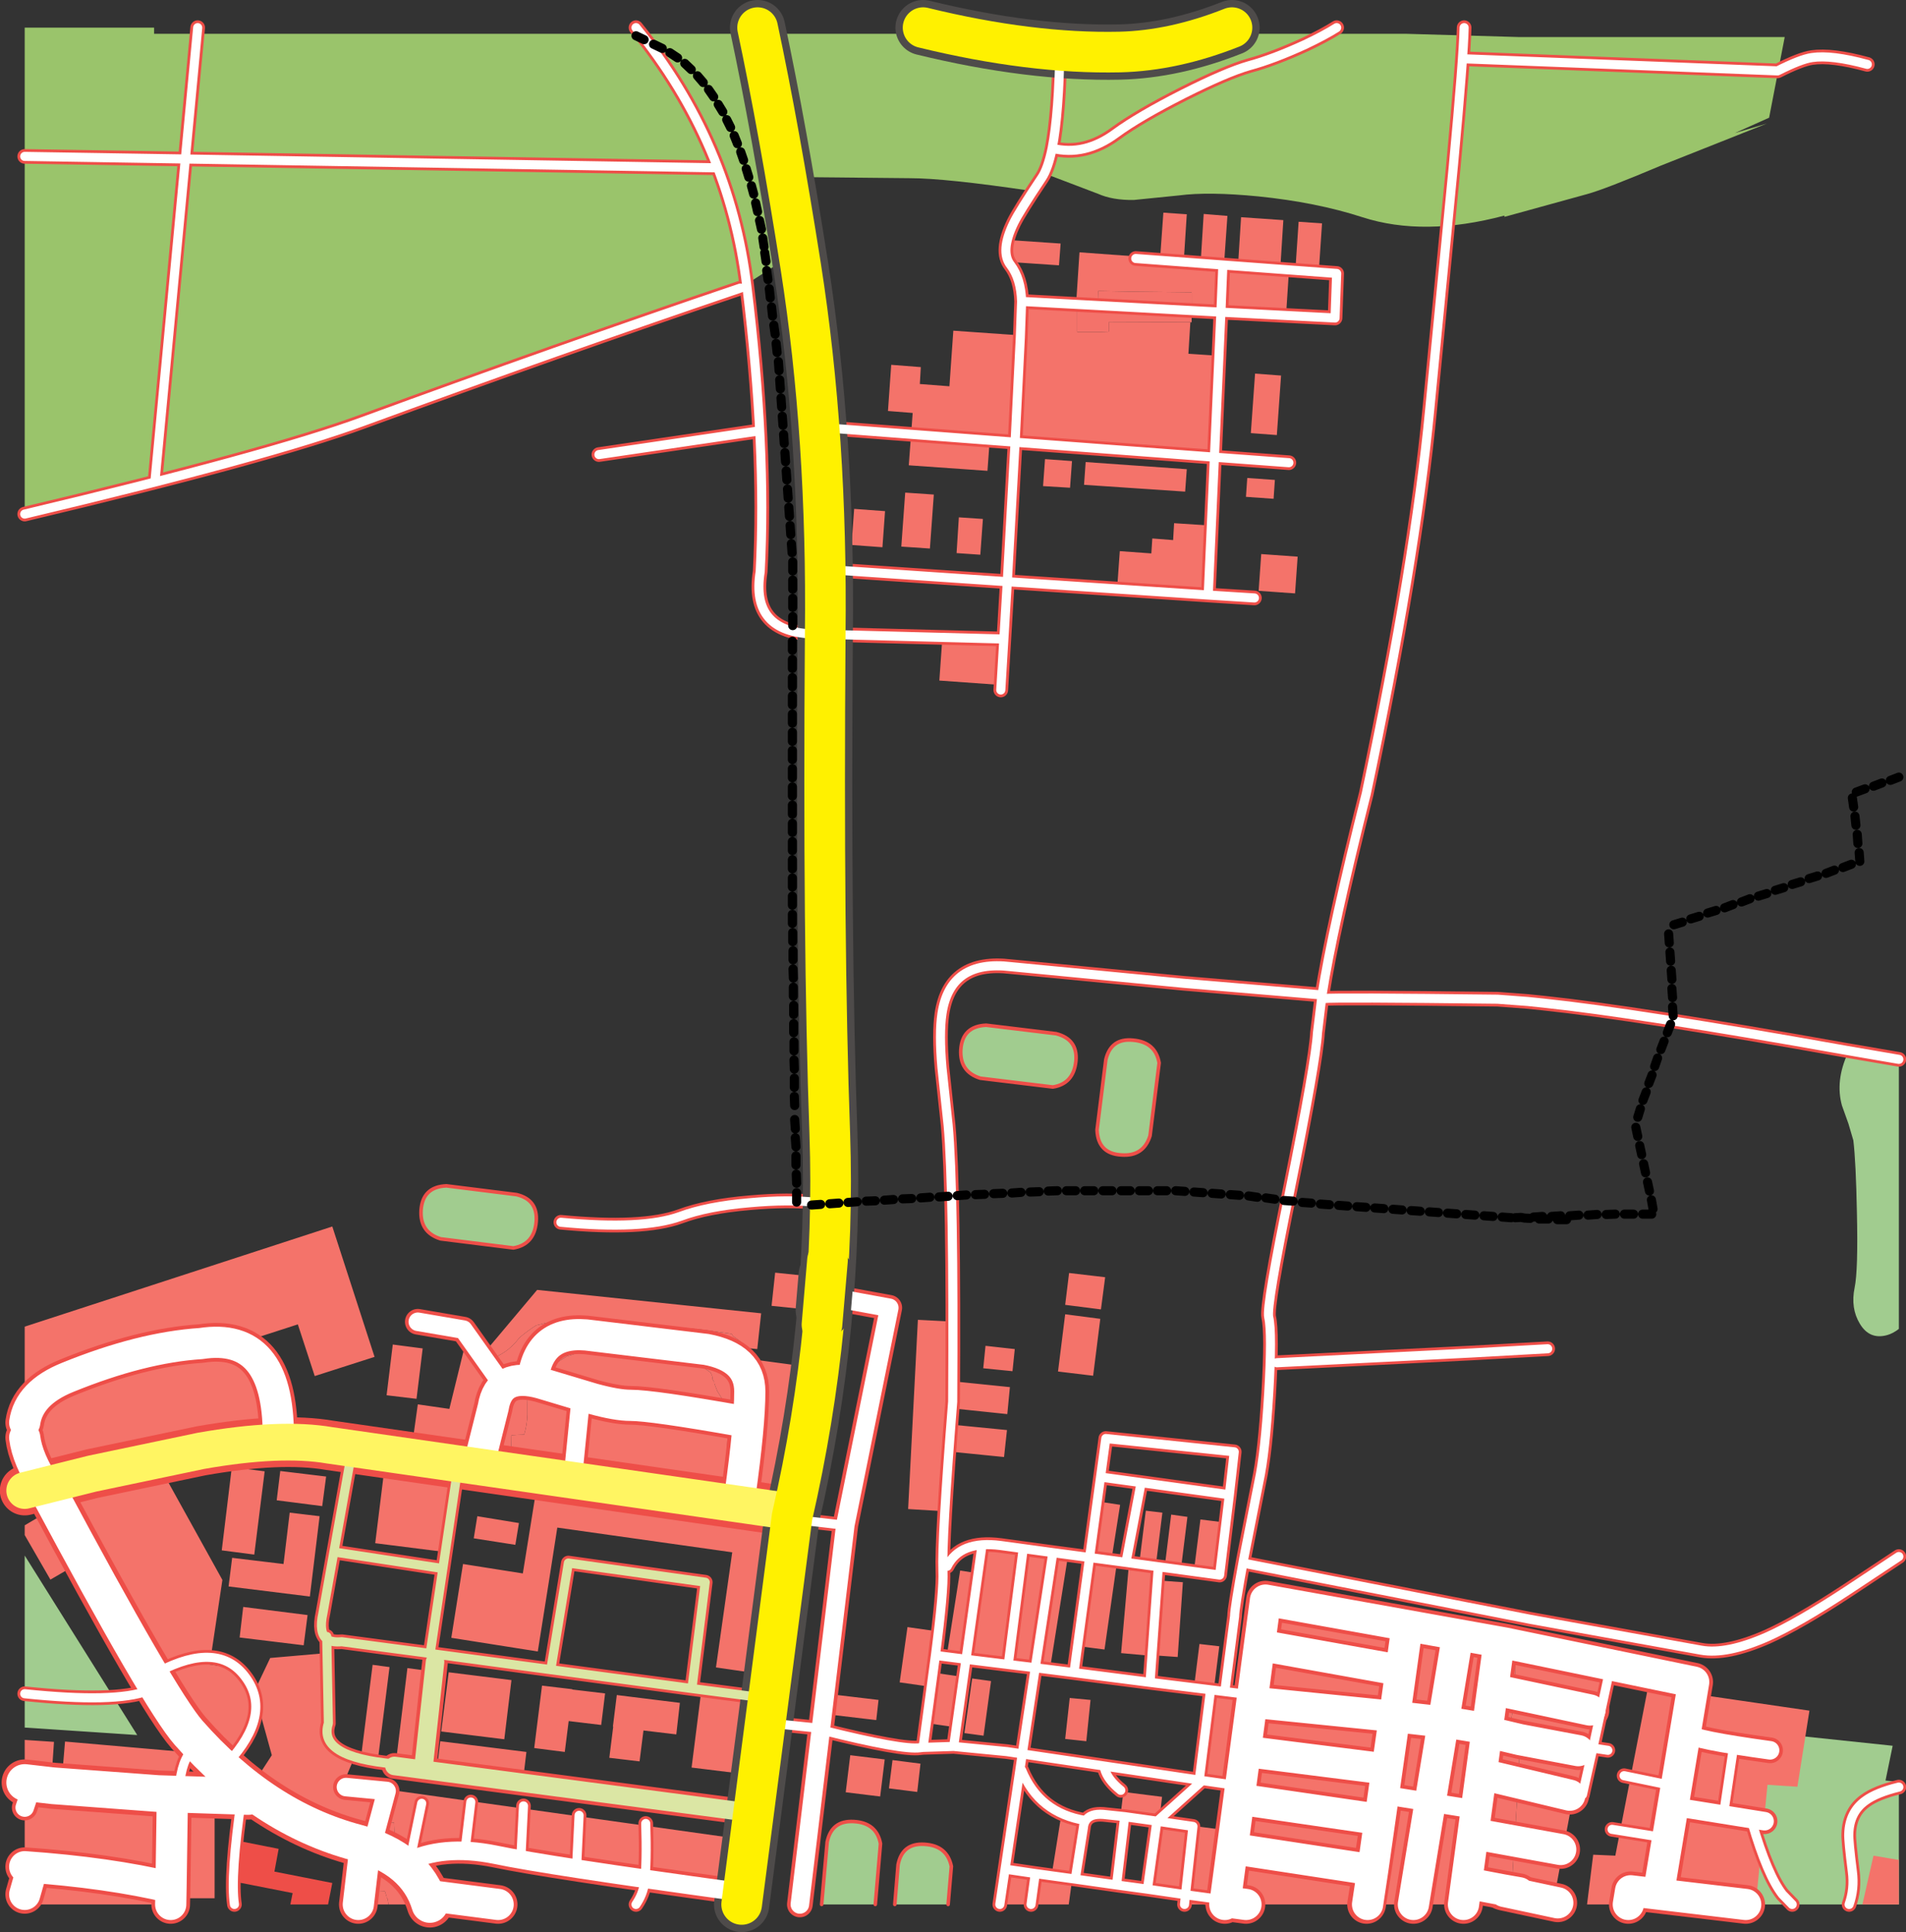 <?xml version="1.0" encoding="UTF-8" standalone="no"?>
<svg xmlns:xlink="http://www.w3.org/1999/xlink" height="297.1px" width="293.1px" xmlns="http://www.w3.org/2000/svg">
  <rect width="100%" height="100%" fill="#333333" stroke="none"/>
  <g transform="matrix(1.0, 0.0, 0.0, 1.0, 5.5, 5.95)">
    <path d="M18.2 -0.75 L210.8 -0.75 228.15 -0.25 268.95 -0.25 266.55 12.15 261.3 14.5 266.2 13.05 249.95 19.5 Q241.3 23.15 238.55 23.9 L225.85 27.4 225.85 27.2 Q213.45 30.5 204.0 27.45 196.9 25.15 188.0 24.25 180.35 23.5 175.8 24.1 L168.85 24.8 Q165.6 24.85 163.35 23.85 L155.2 20.75 153.05 23.4 Q139.9 21.45 134.4 21.45 L114.1 21.25 116.1 33.35 108.35 38.35 Q80.35 47.85 50.35 58.85 37.0 63.7 -1.7 72.9 L-1.7 -1.7 18.2 -1.7 18.2 -0.75" fill="#9ac46b" fill-rule="evenodd" stroke="none"/>
    <path d="M-1.7 259.7 L-1.7 233.25 15.6 260.85 -1.7 259.7 M172.75 157.5 L171.35 168.7 Q170.35 171.9 166.95 171.65 163.35 171.45 163.2 167.8 L164.55 157.0 Q165.35 153.65 168.75 154.0 172.2 154.3 172.75 157.5 M280.05 180.5 Q279.9 172.7 279.5 169.4 L278.75 166.85 277.75 164.05 Q276.7 160.25 278.65 156.0 278.65 155.15 285.25 156.4 L286.5 156.65 286.5 198.4 Q285.6 199.1 284.7 199.35 282.0 200.1 280.5 197.6 279.05 195.2 279.7 192.05 280.25 189.4 280.05 180.5 M62.25 184.55 Q59.05 183.55 59.25 180.15 59.5 176.55 63.15 176.4 L73.95 177.75 Q77.25 178.55 76.95 181.95 76.65 185.4 73.45 185.95 L62.25 184.55 M145.25 159.85 Q142.05 158.85 142.25 155.45 142.5 151.85 146.15 151.7 L156.9 153.0 Q160.25 153.85 159.95 157.2 159.6 160.7 156.4 161.2 L145.25 159.85 M132.1 286.9 L132.6 280.8 Q133.25 277.45 136.65 277.65 140.15 277.85 140.8 281.05 L140.3 286.9 132.1 286.9 M120.85 286.9 L121.7 277.3 Q122.4 273.95 125.8 274.15 129.3 274.35 129.9 277.55 L129.1 286.9 120.85 286.9 M250.95 286.9 L268.0 260.65 285.55 262.5 284.45 267.85 286.5 268.05 286.5 286.9 250.95 286.9" fill="#a1cc8f" fill-rule="evenodd" stroke="none"/>
    <path d="M172.75 157.5 L171.35 168.7 Q170.35 171.9 166.95 171.65 163.35 171.45 163.2 167.8 L164.55 157.0 Q165.35 153.65 168.75 154.0 172.2 154.3 172.75 157.5 M62.25 184.55 Q59.05 183.55 59.25 180.15 59.5 176.55 63.15 176.4 L73.95 177.75 Q77.25 178.55 76.95 181.95 76.65 185.4 73.45 185.95 L62.25 184.55 M145.25 159.85 Q142.05 158.85 142.25 155.45 142.5 151.85 146.15 151.7 L156.9 153.0 Q160.25 153.85 159.95 157.2 159.6 160.7 156.4 161.2 L145.25 159.85 M132.1 286.9 L132.6 280.8 Q133.25 277.45 136.65 277.65 140.15 277.85 140.8 281.05 L140.3 286.9 M120.85 286.9 L121.7 277.3 Q122.4 273.95 125.8 274.15 129.3 274.35 129.9 277.55 L129.1 286.9" fill="none" stroke="#ee4e48" stroke-linecap="round" stroke-linejoin="round" stroke-width="0.55"/>
    <path d="M-1.7 211.35 L-1.7 198.05 45.6 182.65 52.1 202.7 42.9 205.65 40.3 197.7 29.95 201.05 Q32.15 201.5 33.15 202.75 37.3 208.1 37.05 215.7 L18.7 218.95 28.7 237.0 26.75 250.0 31.4 250.7 33.85 257.05 29.2 265.9 17.95 251.7 2.55 223.55 7.3 220.95 0.8 222.05 -1.15 214.75 Q-1.6 212.75 -1.15 211.2 L-1.7 211.35 M-0.25 219.9 L-1.7 220.95 -1.7 217.9 -0.25 219.9 M-1.7 286.9 L-1.7 269.4 21.4 270.3 21.25 286.9 -1.7 286.9 M-1.7 267.5 L-1.7 261.6 2.8 261.9 2.4 267.8 -1.7 267.5 M-1.7 230.1 L-1.7 228.6 1.35 226.8 5.95 234.8 2.25 236.95 -1.7 230.1 M160.15 40.5 L160.0 40.5 160.5 32.85 172.9 33.75 173.4 26.75 177.0 27.0 176.55 34.0 179.15 34.15 179.6 26.95 183.25 27.25 182.75 34.4 184.9 34.55 185.35 27.45 191.85 27.9 191.4 35.0 192.75 35.1 192.25 42.75 177.75 41.75 177.75 39.35 177.75 39.25 177.75 39.15 177.75 39.0 168.85 38.9 163.4 38.8 163.45 40.45 160.15 40.4 160.15 40.5 M177.55 43.6 L177.25 48.45 181.75 48.75 180.7 64.0 150.45 61.9 146.7 61.65 146.35 66.45 134.25 65.6 134.85 57.55 131.05 57.25 131.55 50.15 136.1 50.5 135.95 53.1 140.5 53.45 141.1 44.9 151.75 45.65 152.1 40.2 160.15 40.8 160.15 44.95 160.15 45.1 163.8 45.1 165.05 45.05 165.05 43.55 177.55 43.6 M197.3 35.8 L193.7 35.55 194.2 28.15 197.8 28.4 197.3 35.8 M191.5 51.8 L190.85 60.95 186.85 60.65 187.5 51.5 191.5 51.8 M190.35 70.75 L186.1 70.45 186.3 67.55 190.55 67.85 190.35 70.75 M176.75 69.65 L161.2 68.6 161.45 65.1 177.0 66.2 176.75 69.65 M175.05 74.5 L181.05 74.9 180.35 85.35 177.05 85.1 177.0 85.35 171.15 84.9 171.15 84.75 166.3 84.4 166.7 78.8 171.55 79.15 171.7 76.85 174.9 77.1 175.05 74.5 M188.45 79.25 L194.05 79.65 193.65 85.3 188.05 84.9 188.45 79.25 M163.8 195.4 L158.3 194.7 158.9 189.8 164.45 190.45 163.8 195.4 M157.35 34.85 L149.25 34.3 149.45 30.95 157.6 31.5 157.35 34.85 M145.65 73.85 L145.25 79.35 141.6 79.1 141.95 73.6 145.65 73.85 M159.05 69.05 L154.9 68.8 155.2 64.65 159.35 64.95 159.05 69.05 M130.6 72.65 L130.2 78.2 125.45 77.85 125.85 72.3 130.6 72.65 M138.1 70.1 L137.5 78.4 133.1 78.1 133.7 69.8 138.1 70.1 M139.45 91.65 L148.5 92.25 148.0 99.35 138.95 98.7 139.45 91.65 M108.85 201.3 L108.75 200.95 108.7 200.85 Q108.55 200.45 108.2 200.2 L107.45 199.65 107.2 199.5 107.15 199.35 107.1 199.25 106.95 199.15 102.85 198.55 94.9 197.75 90.95 197.25 82.65 197.05 Q80.05 197.0 77.6 197.7 L76.95 197.85 Q75.7 198.65 74.55 199.6 L74.25 199.9 Q72.8 201.8 70.65 202.75 L70.6 202.85 70.7 207.75 70.65 208.45 Q70.35 209.9 70.4 211.4 L70.4 212.9 68.4 212.85 68.4 212.9 68.4 217.4 68.4 217.55 68.75 217.55 68.7 217.95 68.65 217.95 68.6 218.0 68.05 217.85 57.85 216.45 58.75 210.0 63.6 210.7 66.4 199.3 68.9 202.15 77.1 192.4 111.55 196.0 110.95 201.5 108.85 201.3 M68.8 217.55 L71.9 217.55 73.1 217.5 73.15 214.75 73.9 214.7 75.1 214.65 Q75.55 213.2 75.6 211.6 L75.6 210.1 75.65 207.4 75.65 207.25 Q76.0 206.95 76.5 206.8 L78.2 205.5 Q79.65 203.75 81.55 202.7 L81.65 202.6 82.25 202.45 82.65 202.3 Q86.45 201.5 90.2 202.3 95.65 203.5 101.25 203.6 L102.25 203.8 102.75 204.4 103.7 205.05 103.8 205.15 103.95 205.5 104.0 205.6 104.05 205.85 104.05 206.1 104.25 206.45 104.35 206.55 104.35 206.8 104.8 207.95 105.2 208.6 106.4 210.55 106.55 210.65 106.45 213.0 106.3 216.8 106.2 219.75 106.2 222.55 106.2 222.65 99.35 221.95 98.45 221.8 95.3 221.25 93.5 220.9 Q91.35 220.1 89.1 220.0 L87.0 219.8 83.4 219.25 81.55 218.7 76.85 218.65 76.85 219.2 68.7 217.95 68.8 217.55 M76.9 223.55 L78.95 223.95 84.9 224.75 86.65 225.1 88.85 225.75 90.6 226.1 102.25 227.45 113.85 227.85 113.85 227.65 115.45 227.85 112.15 251.55 104.6 250.45 107.1 232.75 80.2 228.95 79.0 236.65 77.2 248.0 63.9 245.9 65.7 234.55 74.9 236.0 76.9 223.55 M113.9 223.95 L113.85 223.35 113.85 223.25 112.6 222.95 112.05 222.9 111.35 222.9 111.25 218.55 111.2 215.6 Q111.3 214.05 112.1 212.8 L112.35 212.3 112.35 211.75 112.3 210.9 112.35 209.6 112.35 207.75 112.35 207.6 112.2 207.5 112.15 207.5 112.15 207.3 111.95 206.9 111.65 206.6 111.5 206.5 111.4 206.25 111.1 205.8 111.45 203.25 116.65 203.95 113.9 223.95 M113.7 189.75 L118.55 190.25 118.0 195.35 113.15 194.85 113.7 189.75 M141.45 197.3 L141.0 206.7 141.0 206.45 149.8 207.35 149.4 211.5 140.8 210.6 140.65 213.1 149.35 213.95 148.9 218.1 140.45 217.25 139.95 226.45 134.15 226.1 135.65 197.0 141.45 197.3 M150.55 201.5 L150.2 204.9 145.7 204.45 146.05 201.0 150.55 201.5 M138.25 244.85 L137.05 253.35 132.85 252.75 134.05 244.25 138.25 244.85 M144.65 235.95 L142.6 249.0 140.1 248.6 142.15 235.55 144.65 235.95 M158.75 233.2 L155.95 250.75 143.1 248.75 145.9 231.2 158.75 233.2 M109.0 266.85 L100.85 265.85 102.35 254.0 110.45 254.95 109.0 266.85 M89.35 254.7 L99.05 255.9 98.5 260.75 93.45 260.15 92.85 264.9 88.2 264.35 88.8 259.55 88.75 259.55 89.35 254.7 M81.95 258.7 L81.35 263.45 76.65 262.85 77.85 253.25 82.5 253.8 82.5 253.85 87.55 254.45 86.95 259.3 81.95 258.7 M50.35 277.1 L33.15 268.8 36.3 263.95 33.6 254.15 36.05 249.0 44.65 248.25 Q44.65 254.4 44.9 258.8 45.1 263.2 49.05 264.15 L47.1 268.8 53.95 269.05 53.9 269.2 108.75 276.9 107.6 285.2 66.65 278.85 58.5 280.45 58.25 279.25 58.2 279.1 58.1 279.0 58.05 278.9 58.05 278.75 58.05 278.65 57.9 278.55 57.85 278.5 55.7 278.35 55.65 278.3 Q55.35 277.75 55.35 277.15 L55.3 277.0 55.2 276.9 55.1 274.4 55.1 274.3 50.4 274.25 50.35 277.1 M54.25 286.9 L49.15 286.9 50.25 278.1 50.35 278.2 50.35 278.95 Q50.3 280.6 50.65 282.2 L50.75 282.35 50.8 282.45 50.8 282.55 50.8 282.7 50.9 282.8 50.95 282.95 50.95 283.05 50.95 283.15 51.1 283.3 51.15 283.4 51.15 283.5 51.15 283.65 51.25 283.75 51.3 283.85 51.3 284.1 51.3 284.2 51.5 284.3 51.65 284.65 51.7 284.75 53.7 284.85 53.7 284.9 53.95 285.7 53.95 285.85 54.05 285.95 54.1 286.05 54.25 286.9 M146.9 252.55 L145.75 260.95 142.8 260.55 144.0 252.15 146.9 252.55 M159.0 255.15 L162.2 255.45 161.55 261.8 158.3 261.45 159.0 255.15 M136.9 259.0 L138.0 251.25 142.15 251.85 141.1 259.6 136.9 259.0 M129.25 258.55 L122.05 257.7 122.45 254.6 129.6 255.45 129.25 258.55 M124.55 269.65 L125.25 263.95 130.55 264.6 129.85 270.3 124.55 269.65 M136.05 265.25 L135.55 269.6 131.2 269.05 131.75 264.7 136.05 265.25 M160.95 273.35 L159.5 282.7 156.25 282.2 157.75 272.85 160.95 273.35 M152.95 286.9 L148.35 286.9 149.05 281.6 153.6 282.2 152.95 286.9 M154.1 282.85 L159.3 283.6 158.85 286.9 153.55 286.9 154.1 282.85 M54.9 200.8 L59.5 201.4 58.55 209.15 53.95 208.6 54.9 200.8 M42.15 239.55 L29.65 238.0 30.2 233.6 38.1 234.55 39.05 226.65 43.65 227.2 42.15 239.55 M41.2 247.05 L31.35 245.85 31.9 241.15 41.8 242.4 41.2 247.05 M73.75 231.6 L67.35 230.6 67.9 227.2 74.3 228.25 73.75 231.6 M53.75 218.8 L64.45 220.1 62.9 232.7 52.2 231.35 53.75 218.8 M44.05 225.65 L37.05 224.75 37.6 220.25 44.65 221.1 44.05 225.65 M35.2 220.3 L33.6 233.1 28.6 232.45 30.15 219.65 35.2 220.3 M27.5 271.25 L27.5 285.95 21.4 285.95 21.4 271.25 27.5 271.25 M22.3 269.45 L4.0 267.8 4.5 261.85 22.85 263.45 22.3 269.45 M62.2 261.8 L75.45 263.45 74.9 268.05 61.65 266.4 62.2 261.8 M73.15 252.4 L72.05 261.5 62.35 260.3 63.5 251.2 73.15 252.4 M59.75 250.9 L58.0 265.25 55.4 264.9 57.15 250.55 59.75 250.9 M54.4 250.4 L52.6 264.75 50.0 264.4 51.8 250.05 54.4 250.4 M270.9 268.8 L266.3 268.5 264.5 286.9 238.55 286.9 239.5 279.25 242.9 279.4 248.25 251.85 254.3 252.15 254.6 254.45 272.75 257.1 270.9 268.8 M282.6 279.4 L286.45 280.05 286.5 279.85 286.5 286.9 280.9 286.9 282.6 279.4 M224.85 246.5 L222.85 246.45 Q222.95 248.6 222.65 250.65 L221.55 258.5 221.35 259.5 Q220.15 263.85 219.8 268.4 L219.05 277.2 218.2 286.05 218.15 286.9 187.95 286.9 187.95 285.2 187.95 285.1 183.05 285.05 189.35 239.7 224.9 246.15 224.85 246.5 M226.75 286.9 L227.0 283.65 227.55 274.8 228.0 267.15 228.15 263.85 228.25 259.5 226.85 259.4 226.8 259.4 226.9 258.4 Q227.55 254.7 227.55 250.85 L227.55 247.65 242.6 250.45 237.95 270.05 236.55 269.55 233.3 286.9 226.75 286.9 M174.6 226.95 L177.1 227.3 176.1 235.35 173.6 235.05 174.6 226.95 M172.25 234.7 L169.7 234.4 170.7 226.35 173.25 226.65 172.25 234.7 M163.8 225.0 L166.75 225.45 165.4 234.0 162.45 233.55 163.8 225.0 M166.2 234.75 L164.35 247.7 160.5 247.2 162.35 234.2 166.2 234.75 M171.9 235.55 L170.75 248.6 166.9 248.25 168.05 235.2 171.9 235.55 M176.4 237.35 L175.6 248.85 172.1 248.6 172.9 237.1 176.4 237.35 M182.0 247.2 L181.15 253.95 178.1 253.6 178.95 246.85 182.0 247.2 M178.1 235.6 L179.1 227.7 182.35 228.1 181.35 236.0 178.1 235.6 M167.25 269.6 L173.2 270.35 172.8 273.8 174.25 274.35 182.85 275.45 181.35 286.9 176.7 286.9 176.85 285.6 171.0 284.35 172.45 274.05 166.8 273.35 167.25 269.6 M185.5 254.45 L183.75 268.2 178.85 267.45 180.35 254.1 185.5 254.45 M182.9 286.9 L182.75 286.9 182.9 286.1 182.9 286.9 M158.3 196.15 L163.7 196.85 162.6 205.6 157.2 204.95 158.3 196.15" fill="#f4736a" fill-rule="evenodd" stroke="none"/>
    <path d="M177.75 41.75 L177.75 43.6 177.55 43.6 165.05 43.55 165.05 45.05 163.8 45.1 160.15 45.1 160.15 44.95 160.15 40.8 160.15 40.5 160.15 40.4 163.45 40.45 163.4 38.8 168.85 38.9 177.75 39.0 177.75 39.15 177.75 39.25 177.75 39.35 177.75 41.75 M68.75 217.55 L68.4 217.55 68.4 217.4 68.4 212.9 68.4 212.85 70.4 212.9 70.4 211.4 Q70.35 209.9 70.65 208.45 L70.7 207.75 70.6 202.85 70.65 202.75 Q72.8 201.8 74.25 199.9 L74.55 199.6 Q75.7 198.65 76.95 197.85 L77.6 197.7 Q80.05 197.0 82.65 197.05 L90.95 197.25 94.9 197.75 102.85 198.55 106.95 199.15 107.1 199.25 107.15 199.35 107.2 199.5 107.45 199.65 108.2 200.2 Q108.55 200.45 108.7 200.85 L108.75 200.95 108.85 201.3 Q109.1 202.4 109.7 203.35 L110.0 203.9 110.65 205.15 111.1 205.8 111.4 206.25 111.5 206.5 111.65 206.6 111.95 206.9 112.15 207.3 112.15 207.5 112.2 207.5 112.35 207.6 112.35 207.75 112.35 209.6 112.3 210.9 112.35 211.75 112.35 212.3 112.1 212.8 Q111.3 214.05 111.2 215.6 L111.25 218.55 111.35 222.9 112.05 222.9 112.6 222.95 113.85 223.25 113.85 223.35 113.9 223.95 113.85 225.35 113.85 226.3 113.85 227.65 113.85 227.85 102.25 227.45 90.6 226.1 88.85 225.75 86.65 225.1 84.9 224.75 78.95 223.95 76.9 223.55 76.85 223.55 76.9 223.2 76.85 221.3 76.85 220.1 76.85 219.2 76.85 218.65 81.55 218.7 83.4 219.25 87.0 219.8 89.1 220.0 Q91.35 220.1 93.5 220.9 L95.3 221.25 98.45 221.8 99.35 221.95 106.2 222.65 106.2 222.55 106.2 219.75 106.3 216.8 106.45 213.0 106.55 210.65 106.4 210.55 105.2 208.6 104.8 207.95 104.35 206.8 104.35 206.55 104.25 206.45 104.05 206.1 104.05 205.85 104.0 205.6 103.95 205.5 103.8 205.15 103.7 205.05 102.75 204.4 102.25 203.8 101.25 203.6 Q95.65 203.5 90.2 202.3 86.45 201.5 82.65 202.3 L82.25 202.45 81.65 202.6 81.55 202.7 Q79.65 203.75 78.2 205.5 L76.5 206.8 Q76.0 206.95 75.65 207.25 L75.65 207.4 75.6 210.1 75.6 211.6 Q75.55 213.2 75.1 214.65 L73.9 214.7 73.15 214.75 73.1 217.5 71.9 217.55 68.8 217.55 68.75 217.55 M50.35 277.1 L50.4 274.25 55.1 274.3 55.1 274.4 55.2 276.9 55.3 277.0 55.35 277.15 Q55.35 277.75 55.65 278.3 L55.7 278.35 57.85 278.5 57.9 278.55 58.05 278.65 58.05 278.75 58.05 278.9 58.1 279.0 58.2 279.1 58.25 279.25 58.5 280.45 58.65 281.1 58.75 281.25 58.8 281.35 58.8 281.5 59.1 282.75 59.95 284.0 62.7 286.9 54.25 286.9 54.1 286.05 54.05 285.95 53.95 285.85 53.95 285.7 53.7 284.9 53.7 284.85 51.7 284.75 51.65 284.65 51.5 284.3 51.3 284.2 51.3 284.1 51.3 283.85 51.25 283.75 51.15 283.65 51.15 283.5 51.15 283.4 51.1 283.3 50.95 283.15 50.95 283.05 50.95 282.95 50.9 282.8 50.8 282.7 50.8 282.55 50.8 282.45 50.75 282.35 50.65 282.2 Q50.3 280.6 50.35 278.95 L50.35 278.2 50.35 277.1 M218.15 286.9 L218.2 286.05 219.05 277.2 219.8 268.4 Q220.15 263.85 221.35 259.5 L221.55 258.5 222.65 250.65 Q222.95 248.6 222.85 246.45 L224.85 246.5 227.55 246.5 227.55 247.65 227.55 250.85 Q227.55 254.7 226.9 258.4 L226.8 259.4 226.85 259.4 228.25 259.5 228.15 263.85 228.0 267.15 227.55 274.8 227.0 283.65 226.75 286.9 218.15 286.9 M183.05 285.05 L187.95 285.1 187.95 285.2 187.95 286.9 182.9 286.9 182.9 286.1 182.85 285.1 182.85 285.05 183.05 285.05" fill="#f4726a" fill-rule="evenodd" stroke="none"/>
    <path d="M39.15 286.9 L39.5 285.15 30.35 283.35 30.85 280.7 30.9 280.7 31.55 277.2 37.35 278.35 36.7 281.85 45.6 283.6 44.95 286.9 39.15 286.9" fill="#ee4e48" fill-rule="evenodd" stroke="none"/>
    <path d="M281.65 3.95 Q276.15 2.45 273.15 2.9 271.4 3.15 267.85 4.95 L219.9 3.1 M182.55 34.8 L182.25 42.05 199.8 42.95 200.05 36.1 182.55 34.8 169.15 33.8 M200.05 -1.7 Q198.25 -0.55 195.2 0.9 190.3 3.15 186.6 4.15 183.1 5.15 176.45 8.5 169.65 11.95 166.1 14.55 161.3 18.1 156.3 16.85 155.65 20.0 154.7 21.4 151.25 26.55 150.4 28.3 148.25 32.7 149.9 34.8 151.5 36.9 151.6 40.4 L182.25 42.05 181.25 64.35 192.7 65.2 M181.25 64.35 L180.3 85.55 187.4 86.0 M219.65 -1.7 Q219.55 2.85 218.0 19.5 L214.35 57.1 Q212.1 80.6 204.6 116.1 199.4 136.8 197.8 147.05 L197.1 152.85 Q196.85 157.3 192.9 176.9 189.2 194.95 189.6 196.6 190.15 199.0 189.6 208.3 189.05 217.5 188.1 221.85 L185.75 233.75 Q184.35 241.4 184.35 242.6 L182.9 253.75 M198.1 147.6 Q199.75 147.4 224.8 147.7 L229.45 148.05 231.85 148.3 Q246.15 149.8 278.35 155.55 L286.5 156.95 M120.95 260.1 Q133.3 263.2 136.0 262.8 L136.45 262.75 138.35 248.6 Q139.65 238.6 139.5 235.65 139.3 230.9 141.0 209.6 141.2 176.85 140.3 167.05 L139.35 158.2 Q138.9 153.0 139.35 149.95 140.6 141.55 150.0 142.7 L176.5 145.25 197.8 147.05 M157.5 1.15 Q157.35 11.5 156.3 16.85 M151.6 40.4 L151.4 45.95 150.6 62.05 181.25 64.35 M92.3 -1.7 Q106.7 16.0 109.35 38.1 112.4 62.95 111.4 81.95 109.9 91.3 119.75 91.55 L148.4 92.3 M86.6 63.95 L110.65 60.4 M122.8 81.7 L149.4 83.5 150.6 62.05 122.3 59.9 M104.35 19.85 L23.0 18.5 18.35 67.85 M80.75 182.0 Q93.3 183.2 99.1 181.1 103.25 179.55 109.75 179.0 115.8 178.45 120.2 178.95 M-1.7 73.1 Q35.95 64.15 50.35 58.85 80.35 47.85 108.35 38.35 M180.3 85.55 L149.4 83.5 148.4 100.15 M140.15 234.9 Q142.15 230.9 148.35 231.7 L156.4 232.8 162.05 233.55 164.55 215.25 184.3 217.3 183.55 223.9 182.05 236.25 167.65 234.3 162.05 233.55 159.65 251.25 171.35 252.75 172.6 235.3 M64.8 220.45 L62.6 235.25 60.65 248.3 79.2 250.8 81.9 234.4 102.95 237.35 100.9 253.7 111.3 255.05 M92.3 286.9 Q93.35 285.35 93.6 283.65 94.0 280.5 93.8 274.45 M83.15 281.55 L83.55 273.2 M113.2 259.05 L120.9 259.85 M145.45 232.1 L143.05 249.2 149.55 250.0 151.8 232.55 M156.4 232.8 L153.7 250.5 159.65 251.25 M149.55 250.0 L153.7 250.5 151.7 263.75 179.4 267.85 184.3 268.55 M143.05 249.2 L141.15 262.6 149.35 263.4 151.7 263.75 148.25 286.9 M136.45 262.75 L141.15 262.6 M153.05 286.9 L153.7 282.15 149.3 281.5 M153.7 282.15 L159.85 283.0 161.1 275.1 Q161.15 274.45 161.45 274.0 154.3 272.85 151.6 266.25 M138.35 248.6 L143.05 249.2 M117.15 227.75 L124.45 228.6 M62.6 235.25 L46.2 232.75 M44.75 245.7 L44.75 246.1 Q45.55 246.65 47.05 246.5 L60.65 248.3 M55.2 265.3 Q43.3 264.25 45.0 259.05 L44.75 246.1 Q43.5 245.1 44.15 242.15 L48.55 217.55 M31.65 270.5 Q29.9 282.55 30.55 286.9 M18.9 251.1 Q28.1 246.3 32.25 251.95 36.45 257.6 29.55 265.1 M22.05 269.05 Q22.45 264.45 24.15 263.2 M66.05 278.25 L66.9 271.15 M57.5 280.3 L59.35 271.35 M74.6 279.7 L75.0 271.75 M100.9 253.7 L79.2 250.8 M186.15 234.5 L228.8 242.85 229.8 243.05 256.1 247.8 Q260.0 248.5 266.25 245.75 271.05 243.6 278.65 238.6 L286.5 233.4 M244.25 267.1 L251.25 268.55 M286.5 268.85 Q283.05 269.7 281.35 270.95 278.9 272.7 278.8 276.05 278.75 277.1 279.35 281.85 279.7 284.5 278.85 286.9 M263.95 274.4 Q266.3 282.4 268.6 285.35 L270.1 286.9 M261.1 262.55 L259.5 273.3 M190.85 203.6 L220.8 202.1 232.5 201.45 M169.9 222.45 L167.65 234.3 M164.3 221.25 L183.55 223.9 M180.6 254.35 L178.95 267.5 M164.35 266.0 Q164.8 267.7 166.85 269.35 M172.45 274.1 L167.45 273.4 166.2 283.9 170.95 284.55 172.4 274.1 172.45 274.1 179.4 267.85 M170.95 284.55 L176.8 285.4 177.95 274.9 172.45 274.1 M161.45 274.0 Q162.15 272.9 164.15 273.05 L167.45 273.4 M182.65 286.2 L176.8 285.4 176.65 286.9 M171.35 252.75 L185.95 254.55 M241.95 251.25 L239.45 262.85 241.75 263.2 M237.85 270.0 L239.45 262.85 237.65 262.55 M242.4 275.35 L250.2 276.6 M159.85 283.0 L166.2 283.9 M-1.7 18.1 L23.0 18.5 24.9 -1.7 M-1.7 254.5 Q12.2 255.95 17.25 254.05" fill="none" stroke="#ee4e48" stroke-linecap="round" stroke-linejoin="round" stroke-width="2.25"/>
    <path d="M234.05 286.65 L225.85 284.9 225.5 284.8" fill="none" stroke="#ee4e48" stroke-linecap="round" stroke-linejoin="round" stroke-width="5.95"/>
    <path d="M-0.5 268.4 L-1.7 272.0 M121.15 193.3 L131.25 195.15 124.5 228.5 117.5 286.9 M83.8 209.2 L82.6 221.15 M58.75 197.3 L65.75 198.5 71.6 206.75 M59.65 265.6 L61.4 249.6 M56.85 280.5 Q62.5 277.6 70.65 279.25 78.75 280.95 107.55 284.9 M47.7 268.85 L53.95 269.45 52.05 276.55 M108.4 272.6 L55.15 265.6 M255.95 286.45 L255.9 286.9 M254.35 260.7 Q254.75 261.55 266.7 263.2 M251.85 271.85 L265.85 274.1 M207.6 270.1 L221.6 272.35" fill="none" stroke="#ee4e48" stroke-linecap="round" stroke-linejoin="round" stroke-width="3.95"/>
    <path d="M262.95 286.9 L245.25 284.8 244.9 286.9" fill="none" stroke="#ee4e48" stroke-linecap="round" stroke-linejoin="round" stroke-width="5.95"/>
    <path d="M-0.9 282.55 L-1.7 285.35 M76.45 206.15 Q77.4 198.2 85.65 199.45 L103.1 201.55 Q109.8 202.8 109.8 208.0 109.8 213.2 108.3 223.9 M68.2 219.0 L70.35 210.45 Q71.25 204.95 77.7 206.75 L85.7 209.15 Q89.35 210.15 91.45 210.15 94.8 210.15 108.6 212.6 M-1.7 212.8 Q-1.05 208.25 4.9 205.85 16.2 201.25 25.4 200.65 37.3 198.8 37.3 214.75 M21.0 270.7 L20.8 284.3 20.75 286.9 M49.6 286.9 L50.6 278.45 M60.65 285.55 L71.1 286.9 M182.85 286.9 L186.0 263.35 189.1 240.1 225.9 246.7 254.95 252.7 249.6 284.8 M183.85 286.6 L186.1 286.9 M224.85 247.85 L223.15 260.35 228.2 261.55 237.2 263.25 M223.35 267.1 L235.9 270.1 M225.35 254.1 L239.0 257.0 M218.6 245.85 L216.45 258.85 Q222.2 259.6 222.3 259.95 L223.15 260.35 219.55 286.9 M211.85 286.9 L216.45 258.85 208.95 258.0 207.8 266.1 206.7 273.85 205.5 281.6 204.65 286.9 M221.6 276.1 L234.5 278.45 M221.35 283.85 L228.1 285.1 M187.6 255.85 L208.95 258.0 210.85 244.35 M184.35 278.35 L205.5 281.6 M186.1 270.85 L206.7 273.85 M186.0 263.35 L207.8 266.1 M188.6 247.1 L209.5 250.85 M1.5 222.7 Q-1.3 218.4 -1.7 215.1 M20.8 284.3 Q11.2 282.0 -1.7 281.1" fill="none" stroke="#ee4e48" stroke-linecap="round" stroke-linejoin="round" stroke-width="5.95"/>
    <path d="M-1.7 268.15 L2.65 268.65 18.8 269.85 32.65 270.3 M60.6 286.9 Q58.45 279.8 49.35 277.4 35.0 273.6 23.5 260.5 19.1 255.5 1.8 223.15" fill="none" stroke="#ee4e48" stroke-linecap="round" stroke-linejoin="round" stroke-width="7.1"/>
    <path d="M-1.7 223.25 L8.7 220.65 25.4 217.15 Q37.6 215.0 45.2 216.3 L116.1 226.5" fill="none" stroke="#ee4e48" stroke-linecap="round" stroke-linejoin="round" stroke-width="7.65"/>
    <path d="M111.0 -1.7 Q114.3 13.8 117.65 35.1 121.75 61.35 121.4 91.65 121.05 139.05 122.1 168.35 123.1 197.65 116.3 227.3 L108.55 286.9 M136.45 -1.7 Q153.05 2.35 166.7 2.05 175.0 1.85 183.95 -1.7" fill="none" stroke="#4e4b4a" stroke-linecap="round" stroke-linejoin="round" stroke-width="8.5"/>
    <path d="M281.65 3.95 Q276.15 2.45 273.15 2.9 271.4 3.15 267.85 4.95 L219.9 3.1 M182.55 34.8 L182.25 42.05 199.8 42.95 200.05 36.1 182.55 34.8 169.15 33.8 M200.05 -1.7 Q198.25 -0.55 195.2 0.9 190.3 3.15 186.6 4.15 183.1 5.15 176.45 8.5 169.65 11.95 166.1 14.55 161.3 18.1 156.3 16.85 155.65 20.0 154.7 21.4 151.25 26.55 150.4 28.3 148.25 32.7 149.9 34.8 151.5 36.9 151.6 40.4 L182.25 42.05 181.25 64.35 192.7 65.2 M181.25 64.35 L180.3 85.55 187.4 86.0 M219.65 -1.7 Q219.55 2.85 218.0 19.5 L214.35 57.1 Q212.1 80.6 204.6 116.1 199.4 136.8 197.8 147.05 L197.1 152.85 Q196.85 157.3 192.9 176.9 189.2 194.95 189.6 196.6 190.15 199.0 189.6 208.3 189.05 217.5 188.1 221.85 L185.75 233.75 Q184.35 241.4 184.35 242.6 L182.9 253.75 M198.1 147.6 Q199.75 147.4 224.8 147.7 L229.45 148.05 231.85 148.3 Q246.15 149.8 278.35 155.55 L286.5 156.95 M120.95 260.1 Q133.3 263.2 136.0 262.8 L136.45 262.75 138.35 248.6 Q139.65 238.6 139.5 235.65 139.3 230.9 141.0 209.6 141.2 176.85 140.3 167.05 L139.35 158.2 Q138.9 153.0 139.35 149.95 140.6 141.55 150.0 142.7 L176.5 145.25 197.8 147.05 M157.5 1.15 Q157.35 11.5 156.3 16.85 M151.6 40.4 L151.4 45.95 150.6 62.05 181.25 64.35 M92.3 -1.7 Q106.7 16.0 109.35 38.1 112.4 62.95 111.4 81.95 109.9 91.3 119.75 91.55 L148.4 92.3 M86.6 63.95 L110.65 60.4 M122.8 81.7 L149.4 83.5 150.6 62.05 122.3 59.9 M104.35 19.85 L23.0 18.5 18.35 67.85 M80.75 182.0 Q93.3 183.2 99.1 181.1 103.25 179.55 109.75 179.0 115.8 178.45 120.2 178.95 M-1.7 73.1 Q35.95 64.15 50.35 58.85 80.35 47.85 108.35 38.35 M180.3 85.55 L149.4 83.5 148.4 100.15 M140.15 234.9 Q142.15 230.9 148.35 231.7 L156.4 232.8 162.05 233.55 164.55 215.25 184.3 217.3 183.55 223.9 182.05 236.25 167.65 234.3 162.05 233.55 159.65 251.25 171.35 252.75 172.6 235.3 M92.3 286.9 Q93.35 285.35 93.6 283.65 94.0 280.5 93.8 274.45 M83.15 281.55 L83.55 273.2 M113.2 259.05 L120.9 259.85 M145.45 232.1 L143.05 249.2 149.55 250.0 151.8 232.55 M156.4 232.8 L153.7 250.5 159.65 251.25 M149.55 250.0 L153.7 250.5 151.7 263.75 179.4 267.85 184.3 268.55 M143.05 249.2 L141.15 262.6 149.35 263.4 151.7 263.75 148.25 286.9 M136.45 262.75 L141.15 262.6 M153.05 286.9 L153.7 282.15 149.3 281.5 M153.7 282.15 L159.85 283.0 161.1 275.1 Q161.15 274.45 161.45 274.0 154.3 272.85 151.6 266.25 M138.35 248.6 L143.05 249.2 M117.15 227.75 L124.45 228.6 M31.65 270.5 Q29.9 282.55 30.55 286.9 M18.9 251.1 Q28.1 246.3 32.25 251.95 36.45 257.6 29.55 265.1 M22.05 269.05 Q22.45 264.45 24.15 263.2 M66.05 278.25 L66.9 271.15 M57.5 280.3 L59.35 271.35 M74.6 279.7 L75.0 271.75 M186.15 234.5 L228.8 242.85 229.8 243.05 256.1 247.8 Q260.0 248.5 266.25 245.75 271.05 243.6 278.65 238.6 L286.5 233.4 M244.25 267.1 L251.25 268.55 M286.5 268.85 Q283.05 269.7 281.35 270.95 278.9 272.7 278.8 276.05 278.75 277.1 279.35 281.85 279.7 284.5 278.85 286.9 M263.95 274.4 Q266.3 282.4 268.6 285.35 L270.1 286.9 M261.1 262.55 L259.5 273.3 M190.85 203.6 L220.8 202.1 232.5 201.45 M169.9 222.45 L167.65 234.3 M164.3 221.25 L183.55 223.9 M180.6 254.35 L178.95 267.5 M164.35 266.0 Q164.8 267.7 166.85 269.35 M172.45 274.1 L167.45 273.4 166.2 283.9 170.95 284.55 172.4 274.1 172.45 274.1 179.4 267.85 M170.95 284.55 L176.8 285.4 177.95 274.9 172.45 274.1 M161.45 274.0 Q162.15 272.9 164.15 273.05 L167.45 273.4 M182.65 286.2 L176.8 285.4 176.65 286.9 M171.35 252.75 L185.95 254.55 M241.95 251.25 L239.45 262.85 241.75 263.2 M237.85 270.0 L239.45 262.85 237.65 262.55 M242.4 275.35 L250.2 276.6 M159.85 283.0 L166.2 283.9 M-1.7 18.1 L23.0 18.5 24.9 -1.7 M-1.7 254.5 Q12.2 255.95 17.25 254.05" fill="none" stroke="#ffffff" stroke-linecap="round" stroke-linejoin="round" stroke-width="1.4"/>
    <path d="M64.8 220.45 L62.6 235.25 60.65 248.3 79.2 250.8 81.9 234.4 102.95 237.35 100.9 253.7 111.3 255.05 M55.2 265.3 Q43.3 264.25 45.0 259.05 L44.75 246.1 Q43.5 245.1 44.15 242.15 L48.55 217.55 M62.6 235.25 L46.2 232.75 M44.75 245.7 L44.75 246.1 Q45.55 246.65 47.05 246.5 L60.65 248.3 M100.9 253.7 L79.2 250.8" fill="none" stroke="#dbe6a4" stroke-linecap="round" stroke-linejoin="round" stroke-width="1.4"/>
    <path d="M-0.5 268.4 L-1.7 272.0 M121.15 193.3 L131.25 195.15 124.5 228.5 117.5 286.9 M83.8 209.2 L82.6 221.15 M58.75 197.3 L65.75 198.5 71.6 206.75 M56.85 280.5 Q62.5 277.6 70.65 279.25 78.75 280.95 107.55 284.9 M47.7 268.85 L53.95 269.45 52.05 276.55 M255.95 286.45 L255.9 286.9 M251.85 271.85 L265.85 274.1 M254.35 260.7 Q254.75 261.55 266.7 263.2 M207.6 270.1 L221.6 272.35" fill="none" stroke="#ffffff" stroke-linecap="round" stroke-linejoin="round" stroke-width="2.85"/>
    <path d="M59.65 265.6 L61.4 249.6 M108.4 272.6 L55.15 265.6" fill="none" stroke="#dbe6a4" stroke-linecap="round" stroke-linejoin="round" stroke-width="2.85"/>
    <path d="M-0.9 282.55 L-1.7 285.35 M76.45 206.15 Q77.4 198.2 85.65 199.45 L103.1 201.55 Q109.8 202.8 109.8 208.0 109.8 213.2 108.3 223.9 M68.2 219.0 L70.35 210.45 Q71.25 204.95 77.7 206.75 L85.7 209.15 Q89.35 210.15 91.45 210.15 94.8 210.15 108.6 212.6 M-1.7 212.8 Q-1.05 208.25 4.9 205.85 16.2 201.25 25.4 200.65 37.3 198.8 37.3 214.75 M21.0 270.7 L20.8 284.3 20.75 286.9 M49.6 286.9 L50.6 278.45 M60.65 285.55 L71.1 286.9 M262.95 286.9 L245.25 284.8 244.9 286.9 M182.85 286.9 L186.0 263.35 189.1 240.1 225.9 246.7 254.95 252.7 249.6 284.8 M183.85 286.6 L186.1 286.9 M224.85 247.85 L223.15 260.35 228.2 261.55 237.2 263.25 M223.35 267.1 L235.9 270.1 M225.35 254.1 L239.0 257.0 M218.6 245.85 L216.45 258.85 Q222.2 259.6 222.3 259.95 L223.15 260.35 219.55 286.9 M211.85 286.9 L216.45 258.85 208.95 258.0 207.8 266.1 206.7 273.85 205.6 281.6 204.8 286.9 M234.05 286.65 L225.85 284.9 225.55 284.65 221.35 283.85 M225.55 284.65 L228.1 285.1 M221.6 276.1 L234.5 278.45 M187.6 255.85 L208.95 258.0 210.85 244.35 M186.0 263.35 L207.8 266.1 M186.1 270.85 L206.7 273.85 M184.35 278.35 L205.6 281.6 M188.6 247.1 L209.5 250.85 M1.5 222.7 Q-1.3 218.4 -1.7 215.1 M20.8 284.3 Q11.2 282.0 -1.7 281.1" fill="none" stroke="#ffffff" stroke-linecap="round" stroke-linejoin="round" stroke-width="4.8"/>
    <path d="M-1.7 268.15 L2.65 268.65 18.8 269.85 32.65 270.3 M60.6 286.9 Q58.45 279.8 49.35 277.4 35.0 273.6 23.5 260.5 19.1 255.5 1.8 223.15" fill="none" stroke="#ffffff" stroke-linecap="round" stroke-linejoin="round" stroke-width="5.65"/>
    <path d="M-1.7 223.25 L8.7 220.65 25.4 217.15 Q37.6 215.0 45.2 216.3 L116.1 226.5" fill="none" stroke="#fff562" stroke-linecap="round" stroke-linejoin="round" stroke-width="5.65"/>
    <path d="M111.0 -1.7 Q114.3 13.8 117.65 35.1 121.75 61.35 121.4 91.65 121.05 139.05 122.1 168.35 123.1 197.65 116.3 227.3 L108.55 286.9 M136.45 -1.7 Q153.05 2.35 166.7 2.05 175.0 1.85 183.95 -1.7" fill="none" stroke="#fff100" stroke-linecap="round" stroke-linejoin="round" stroke-width="6.25"/>
    <path d="M121.55 190.15 L121.1 195.5" fill="none" stroke="#4e4b4a" stroke-linecap="round" stroke-linejoin="round" stroke-width="8.5"/>
    <path d="M121.75 187.85 L120.9 197.75" fill="none" stroke="#fff100" stroke-linecap="round" stroke-linejoin="round" stroke-width="6.25"/>
    <path d="M165.5 177.15 L164.1 177.15 M168.3 177.15 L166.9 177.15 M171.1 177.15 L169.7 177.15 M173.9 177.15 L172.5 177.15 M176.7 177.25 L175.3 177.15 M179.5 177.45 L178.1 177.35 M201.75 179.5 L200.35 179.4 M198.95 179.3 L197.55 179.2 M196.15 179.05 L194.75 178.95 M193.35 178.75 L191.95 178.65 M190.55 178.45 L189.15 178.25 M187.85 178.15 L187.5 178.1 186.5 177.95 M185.1 177.85 L183.7 177.75 M182.3 177.65 L180.9 177.55 M221.3 180.9 L219.9 180.8 M218.5 180.7 L217.1 180.6 M215.7 180.5 L214.3 180.4 M212.9 180.3 L211.5 180.2 M210.1 180.1 L208.7 180.0 M207.3 179.9 L205.9 179.8 M204.55 179.7 L203.15 179.6 M242.9 180.75 L241.5 180.8 M240.1 180.8 L238.7 180.9 M237.3 180.9 L235.9 181.0 M234.5 181.0 L233.1 181.1 M235.4 181.6 L234.0 181.6 M229.8 181.4 L228.9 181.35 228.4 181.25 227.5 181.3 M226.9 181.3 L225.5 181.2 M231.7 181.1 L230.3 181.2 M232.6 181.5 L231.2 181.5 M224.1 181.1 L222.7 181.0 M286.5 113.55 L285.2 114.05 M281.3 115.35 L279.95 115.85 M279.35 116.75 L279.55 118.15 M279.75 119.55 L279.9 120.95 M251.6 146.05 L251.7 147.45 M251.5 143.25 L251.6 144.65 M251.3 140.45 L251.4 141.85 M251.1 137.65 L251.2 139.05 M253.2 135.85 L251.9 136.25 M255.8 134.95 L254.5 135.35 M258.4 134.05 L257.1 134.45 M261.0 133.15 L259.7 133.65 M266.2 131.45 L264.9 131.85 M268.8 130.55 L267.5 130.95 M280.4 125.15 L280.5 126.5 M279.2 126.95 L277.9 127.45 M276.6 127.85 L275.3 128.35 M274.0 128.75 L272.7 129.15 M271.4 129.65 L270.1 130.05 M263.6 132.25 L262.3 132.75 M280.1 122.35 L280.2 123.75 M248.55 159.35 L248.05 160.65 M249.4 156.75 L248.95 158.05 M250.4 154.15 L249.9 155.45 M251.4 151.55 L250.9 152.85 M251.7 148.85 L251.8 150.25 M246.65 170.2 L246.95 171.6 M246.05 167.4 L246.35 168.8 M246.75 164.55 L246.35 165.85 M247.65 161.95 L247.15 163.25 M245.7 180.75 L244.3 180.75 M248.5 180.75 L247.1 180.75 M248.45 178.55 L248.7 179.95 M247.85 175.8 L248.15 177.2 M247.25 173.0 L247.55 174.4 M283.9 114.45 L282.6 114.95 M102.65 6.75 L101.75 5.7 M104.25 8.95 L103.45 7.8 M105.65 11.25 L104.95 10.1 M106.85 13.65 L106.25 12.45 M107.9 16.15 L107.4 14.9 M108.85 18.7 L108.4 17.4 M109.65 21.3 L109.25 20.0 M110.4 23.9 L110.05 22.6 M96.35 1.5 L95.0 0.85 M98.7 2.95 L97.5 2.15 M100.8 4.75 L99.8 3.8 M112.0 32.0 L111.8 30.65 M112.3 34.25 L112.1 32.9 M112.6 37.05 L112.4 35.65 M111.0 26.6 L110.7 25.25 M112.95 39.85 L112.8 38.45 M113.3 42.65 L113.15 41.25 M113.7 45.45 L113.5 44.05 M114.0 48.25 L113.85 46.85 M111.6 29.3 L111.3 27.95 M114.9 59.45 L114.8 58.05 M114.7 56.65 L114.6 55.25 M114.5 53.85 L114.4 52.45 M114.3 51.05 L114.2 49.65 M115.9 73.45 L115.8 72.05 M115.7 70.65 L115.6 69.25 M115.5 67.85 L115.4 66.45 M115.3 65.05 L115.2 63.65 M115.1 62.25 L115.0 60.85 M116.35 96.85 L116.35 95.45 M116.35 94.05 L116.35 92.65 M116.4 90.25 L116.4 88.85 M116.4 87.45 L116.4 86.05 M116.4 84.65 L116.4 83.25 M116.4 81.85 L116.4 80.45 M116.3 79.05 L116.2 77.65 M116.1 76.25 L116.0 74.85 M116.35 102.45 L116.35 101.05 M116.35 105.25 L116.35 103.85 M116.35 108.05 L116.35 106.65 M116.35 110.85 L116.35 109.45 M116.35 113.65 L116.35 112.25 M116.35 116.45 L116.35 115.05 M116.35 119.25 L116.35 117.85 M116.35 122.05 L116.35 120.65 M116.5 147.25 L116.5 145.85 M116.5 144.45 L116.45 143.05 M116.45 141.65 L116.45 140.25 M116.4 138.85 L116.4 137.45 M116.35 136.05 L116.35 134.65 M116.35 133.25 L116.35 131.85 M116.35 130.45 L116.35 129.05 M116.35 127.65 L116.35 126.25 M116.35 124.85 L116.35 123.45 M116.65 158.45 L116.6 157.05 M116.6 155.65 L116.6 154.25 M116.55 152.85 L116.55 151.45 M116.55 150.05 L116.55 148.65 M116.7 164.05 L116.65 162.65 M116.8 167.65 L116.7 166.2 M116.9 170.4 L116.8 169.0 M116.9 173.2 L116.9 171.8 M116.65 161.25 L116.65 159.85 M120.7 179.25 L119.3 179.35 M117.0 178.9 L117.0 177.45 M117.0 176.0 L116.95 174.6 M123.5 179.05 L122.1 179.15 M126.3 178.85 L124.9 178.95 M129.1 178.7 L127.7 178.75 M131.9 178.5 L130.5 178.6 M134.7 178.35 L133.3 178.4 M140.3 178.0 L138.9 178.1 M137.5 178.15 L136.1 178.25 M159.9 177.15 L158.5 177.15 M157.1 177.15 L155.7 177.2 M154.3 177.3 L152.9 177.35 M151.5 177.4 L150.1 177.5 M148.7 177.55 L147.3 177.6 M145.9 177.7 L144.5 177.75 M143.1 177.8 L141.7 177.9 M116.35 99.65 L116.35 98.25 M162.7 177.15 L161.3 177.15 M93.55 0.15 L92.3 -0.45" fill="none" stroke="#000000" stroke-linecap="round" stroke-linejoin="round" stroke-width="1.4"/>
  </g>
</svg>
